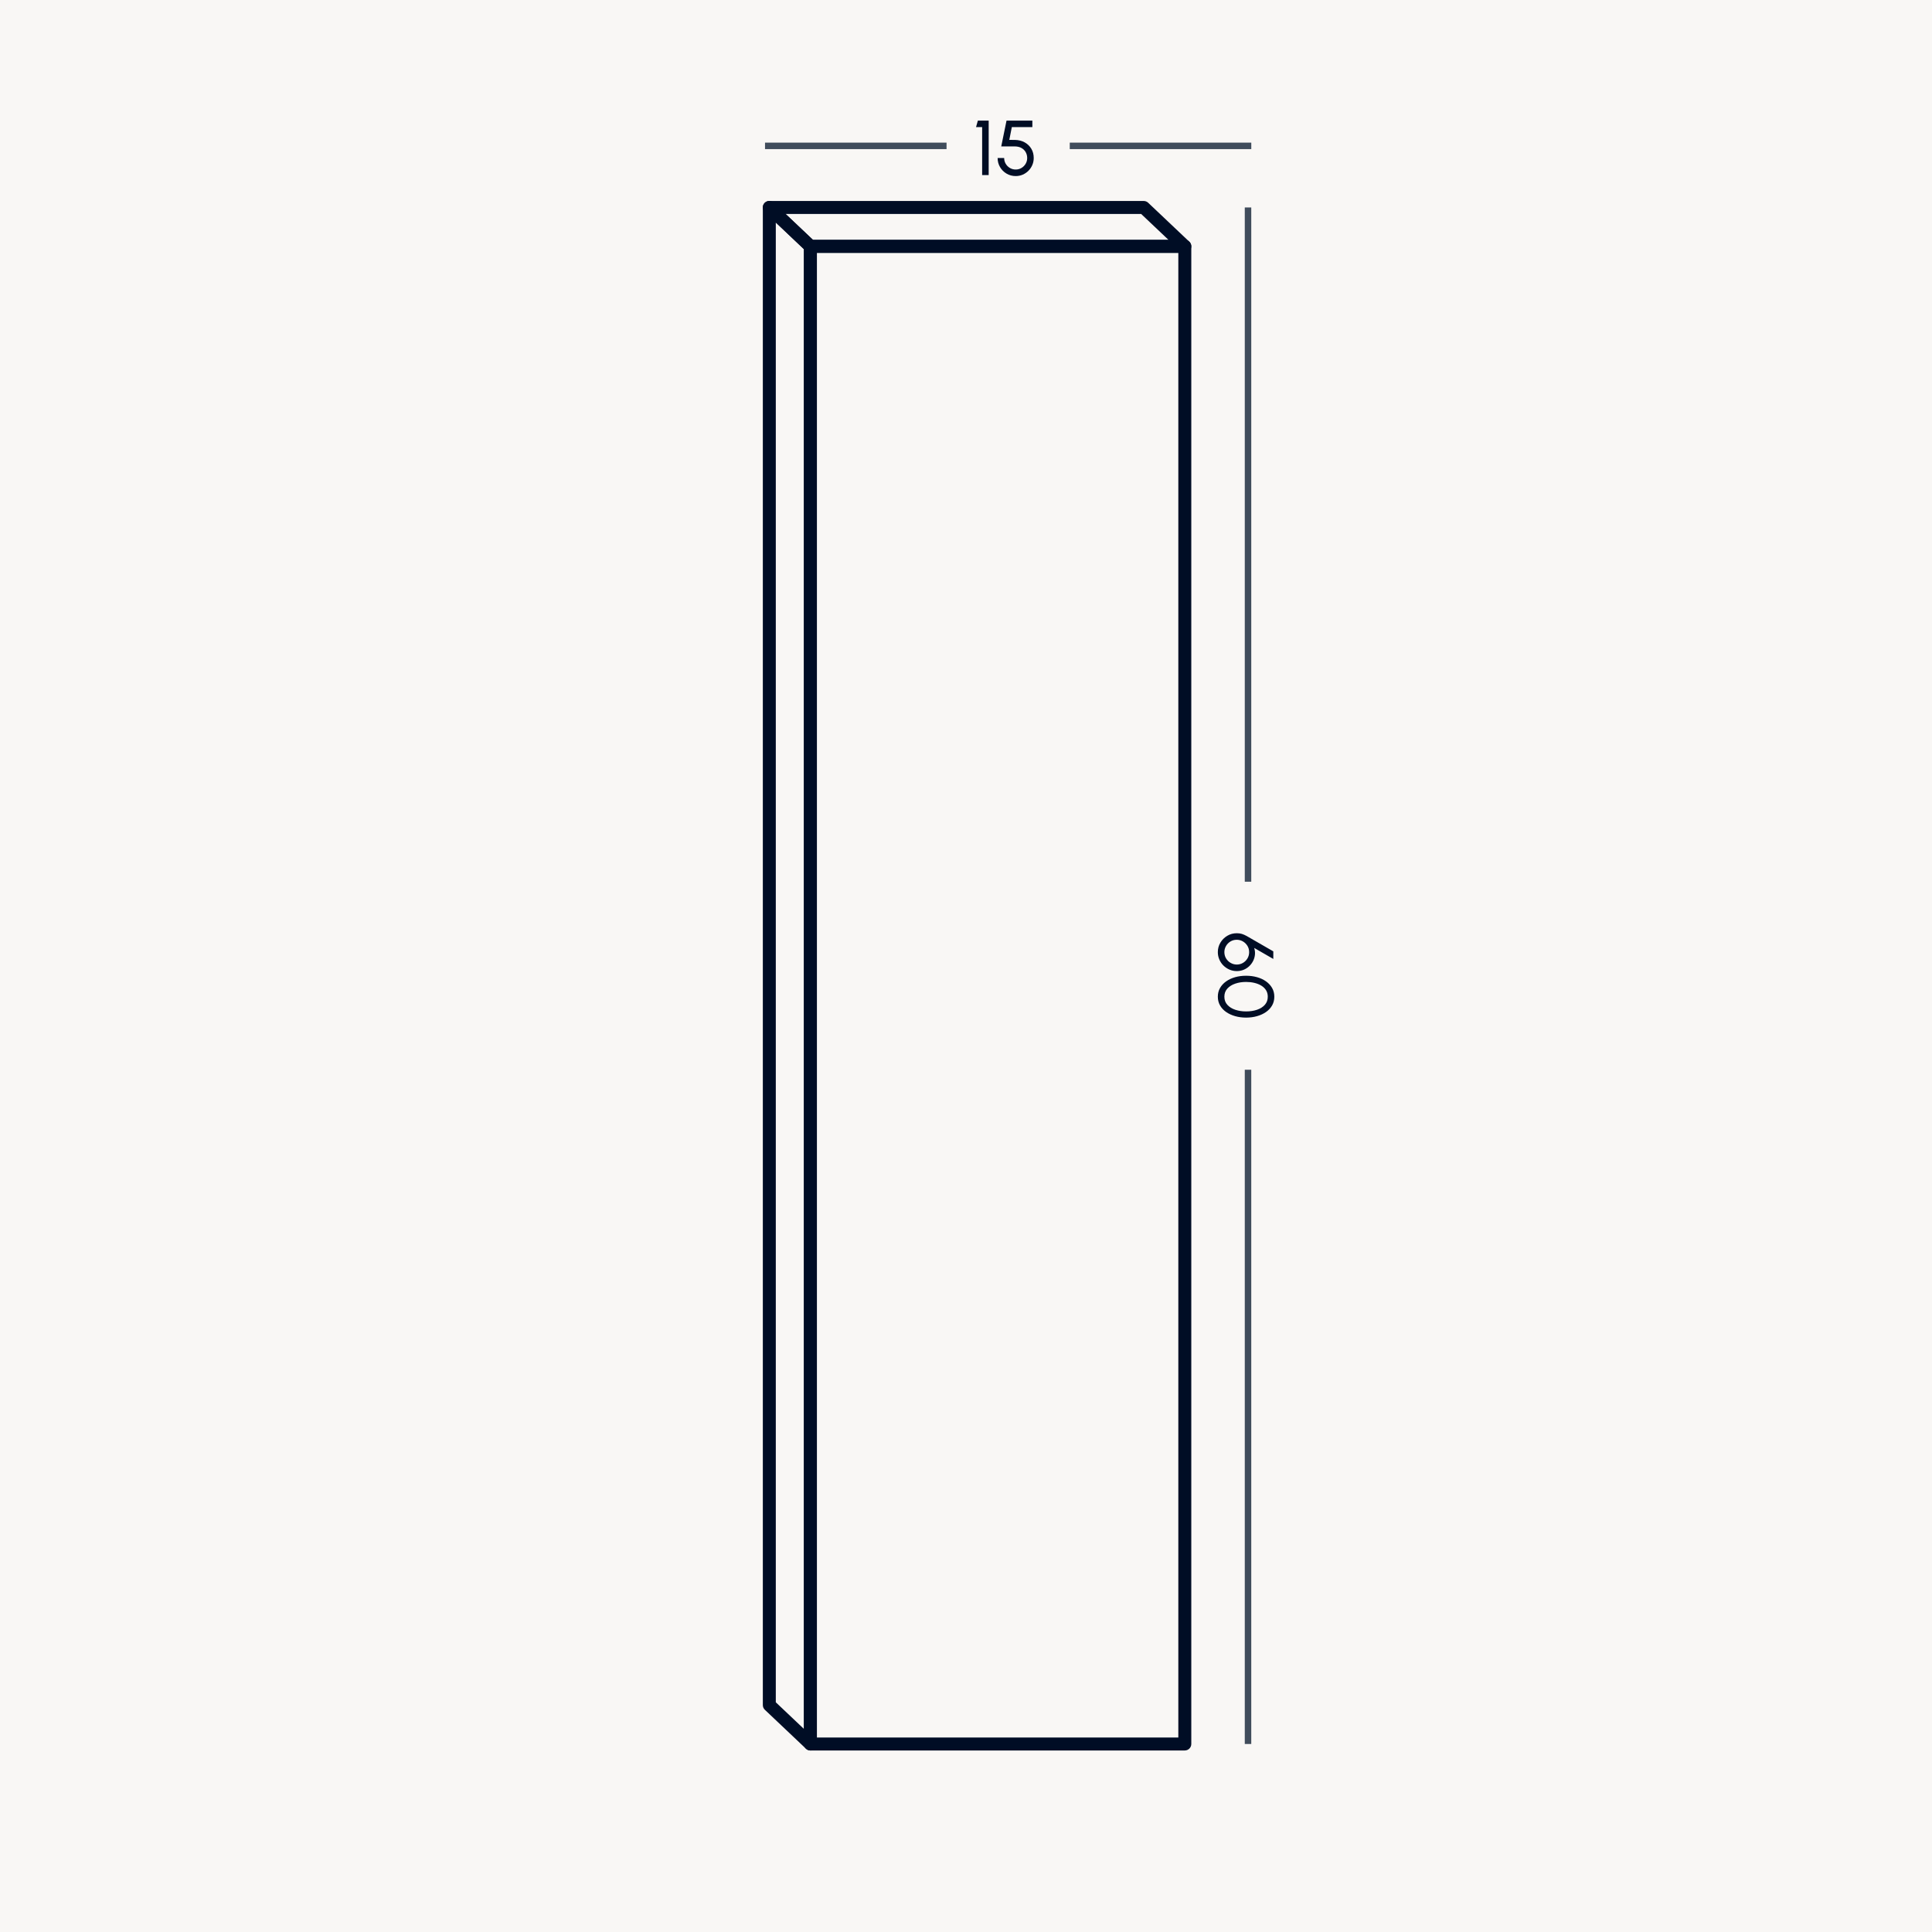 <?xml version="1.0" encoding="UTF-8"?>
<svg xmlns="http://www.w3.org/2000/svg" xmlns:xlink="http://www.w3.org/1999/xlink" width="298px" height="298px" viewBox="0 0 298 298" version="1.1">
  <title>IMG_15x60</title>
  <g id="Images-produits" stroke="none" stroke-width="1" fill="none" fill-rule="evenodd">
    <g id="IMG_15x60">
      <rect id="Rectangle" fill="#F9F7F5" x="0" y="0" width="298" height="298"></rect>
      <g id="Schema" transform="translate(117.661, 18.6)" fill-rule="nonzero">
        <g id="porte" transform="translate(0, 12.398)" fill="#000D25">
          <path d="M65.089,6.002 L7.339,6.002 C6.787,6.002 6.339,6.45 6.339,7.002 L6.339,238.002 C6.339,238.554 6.787,239.002 7.339,239.002 L65.089,239.002 C65.641,239.002 66.089,238.554 66.089,238.002 L66.089,7.002 C66.089,6.45 65.641,6.002 65.089,6.002 Z M64.089,8.002 L64.089,237.002 L8.339,237.002 L8.339,8.002 L64.089,8.002 Z" id="Rectangle"></path>
          <path d="M58.752,0.002 L1.002,0.002 C0.098,0.002 -0.342,1.107 0.314,1.728 L6.651,7.728 C6.837,7.904 7.083,8.002 7.339,8.002 L65.089,8.002 C65.993,8.002 66.433,6.897 65.776,6.276 L59.44,0.276 C59.254,0.1 59.008,0.002 58.752,0.002 Z M58.353,2.002 L62.578,6.002 L7.738,6.002 L3.512,2.002 L58.353,2.002 Z" id="Rectangle"></path>
          <path d="M0.002,1.002 L0.002,232.002 C0.002,232.277 0.115,232.539 0.314,232.728 L6.651,238.728 C7.289,239.332 8.339,238.88 8.339,238.002 L8.339,7.002 C8.339,6.727 8.226,6.465 8.026,6.276 L1.69,0.276 C1.052,-0.328 0.002,0.124 0.002,1.002 Z M2.002,3.326 L6.338,7.432 L6.338,235.677 L2.002,231.571 L2.002,3.326 Z" id="Rectangle"></path>
        </g>
        <g id="top" transform="translate(0.339, 0)">
          <g id="15" transform="translate(32.548, 0)" fill="#000D25">
            <polygon id="Path" points="0.942 8.4 0.942 1.008 0 1.008 0.282 0 1.95 0 1.95 8.4"></polygon>
            <path d="M6.12,8.556 C5.6,8.556 5.128,8.43 4.704,8.178 C4.28,7.926 3.945,7.589 3.699,7.167 C3.453,6.745 3.33,6.28 3.33,5.772 L4.338,5.772 C4.338,6.096 4.418,6.393 4.578,6.663 C4.738,6.933 4.953,7.148 5.223,7.308 C5.493,7.468 5.792,7.548 6.12,7.548 C6.444,7.548 6.74,7.468 7.008,7.308 C7.276,7.148 7.49,6.933 7.65,6.663 C7.81,6.393 7.89,6.096 7.89,5.772 C7.89,5.448 7.815,5.15 7.665,4.878 C7.515,4.606 7.296,4.389 7.008,4.227 C6.72,4.065 6.37,3.984 5.958,3.984 L3.888,3.984 L4.704,0 L8.688,0 L8.688,1.008 L5.52,1.008 L5.13,2.976 L6,2.982 C6.572,2.994 7.075,3.121 7.509,3.363 C7.943,3.605 8.283,3.933 8.529,4.347 C8.775,4.761 8.898,5.236 8.898,5.772 C8.898,6.152 8.826,6.511 8.682,6.849 C8.538,7.187 8.338,7.484 8.082,7.74 C7.826,7.996 7.531,8.196 7.197,8.34 C6.863,8.484 6.504,8.556 6.12,8.556 Z" id="Path"></path>
          </g>
          <polygon id="Line" fill="#404C5B" points="28 3.4 28 4.4 0 4.4 0 3.4"></polygon>
          <polygon id="Line" fill="#404C5B" points="75.004 3.4 75.004 4.4 47.004 4.4 47.004 3.4"></polygon>
        </g>
        <g id="Side" transform="translate(70.183, 13.4)">
          <g id="60" transform="translate(4.356, 118.453) rotate(-270) translate(-4.356, -118.453) translate(-2.151, 114.097)" fill="#000D25">
            <path d="M2.91,8.712 C2.378,8.712 1.892,8.58 1.452,8.316 C1.012,8.052 0.66,7.699 0.396,7.257 C0.132,6.815 0,6.326 0,5.79 C0,5.49 0.035,5.228 0.105,5.004 C0.175,4.78 0.28,4.538 0.42,4.278 L2.796,0.156 L3.966,0.156 L2.268,3.102 C2.612,2.994 2.954,2.956 3.294,2.988 C3.634,3.02 3.957,3.112 4.263,3.264 C4.569,3.416 4.84,3.616 5.076,3.864 C5.312,4.112 5.498,4.399 5.634,4.725 C5.77,5.051 5.838,5.406 5.838,5.79 C5.838,6.194 5.761,6.572 5.607,6.924 C5.453,7.276 5.243,7.586 4.977,7.854 C4.711,8.122 4.4,8.332 4.044,8.484 C3.688,8.636 3.31,8.712 2.91,8.712 Z M2.91,7.704 C3.278,7.704 3.607,7.614 3.897,7.434 C4.187,7.254 4.415,7.018 4.581,6.726 C4.747,6.434 4.83,6.122 4.83,5.79 C4.83,5.442 4.745,5.124 4.575,4.836 C4.405,4.548 4.175,4.317 3.885,4.143 C3.595,3.969 3.274,3.882 2.922,3.882 C2.554,3.882 2.226,3.972 1.938,4.152 C1.65,4.332 1.423,4.566 1.257,4.854 C1.091,5.142 1.008,5.454 1.008,5.79 C1.008,6.154 1.096,6.48 1.272,6.768 C1.448,7.056 1.681,7.284 1.971,7.452 C2.261,7.62 2.574,7.704 2.91,7.704 Z" id="Shape"></path>
            <path d="M9.792,8.712 C9.292,8.712 8.844,8.599 8.448,8.373 C8.052,8.147 7.712,7.834 7.428,7.434 C7.144,7.034 6.928,6.571 6.78,6.045 C6.632,5.519 6.558,4.956 6.558,4.356 C6.558,3.756 6.632,3.192 6.78,2.664 C6.928,2.136 7.144,1.673 7.428,1.275 C7.712,0.877 8.052,0.565 8.448,0.339 C8.844,0.113 9.292,0 9.792,0 C10.288,0 10.735,0.113 11.133,0.339 C11.531,0.565 11.869,0.877 12.147,1.275 C12.425,1.673 12.639,2.136 12.789,2.664 C12.939,3.192 13.014,3.756 13.014,4.356 C13.014,4.956 12.939,5.519 12.789,6.045 C12.639,6.571 12.425,7.034 12.147,7.434 C11.869,7.834 11.531,8.147 11.133,8.373 C10.735,8.599 10.288,8.712 9.792,8.712 Z M9.792,7.704 C10.292,7.704 10.711,7.549 11.049,7.239 C11.387,6.929 11.64,6.52 11.808,6.012 C11.976,5.504 12.06,4.952 12.06,4.356 C12.06,3.728 11.973,3.161 11.799,2.655 C11.625,2.149 11.369,1.748 11.031,1.452 C10.693,1.156 10.28,1.008 9.792,1.008 C9.408,1.008 9.073,1.098 8.787,1.278 C8.501,1.458 8.264,1.704 8.076,2.016 C7.888,2.328 7.747,2.685 7.653,3.087 C7.559,3.489 7.512,3.912 7.512,4.356 C7.512,4.952 7.598,5.505 7.77,6.015 C7.942,6.525 8.197,6.934 8.535,7.242 C8.873,7.55 9.292,7.704 9.792,7.704 Z" id="Shape"></path>
          </g>
          <polygon id="Line" fill="#404C5B" points="5.156 0 5.156 104 4.156 104 4.156 0"></polygon>
          <polygon id="Line" fill="#404C5B" points="5.156 133 5.156 237 4.156 237 4.156 133"></polygon>
        </g>
      </g>
    </g>
  </g>
</svg>
